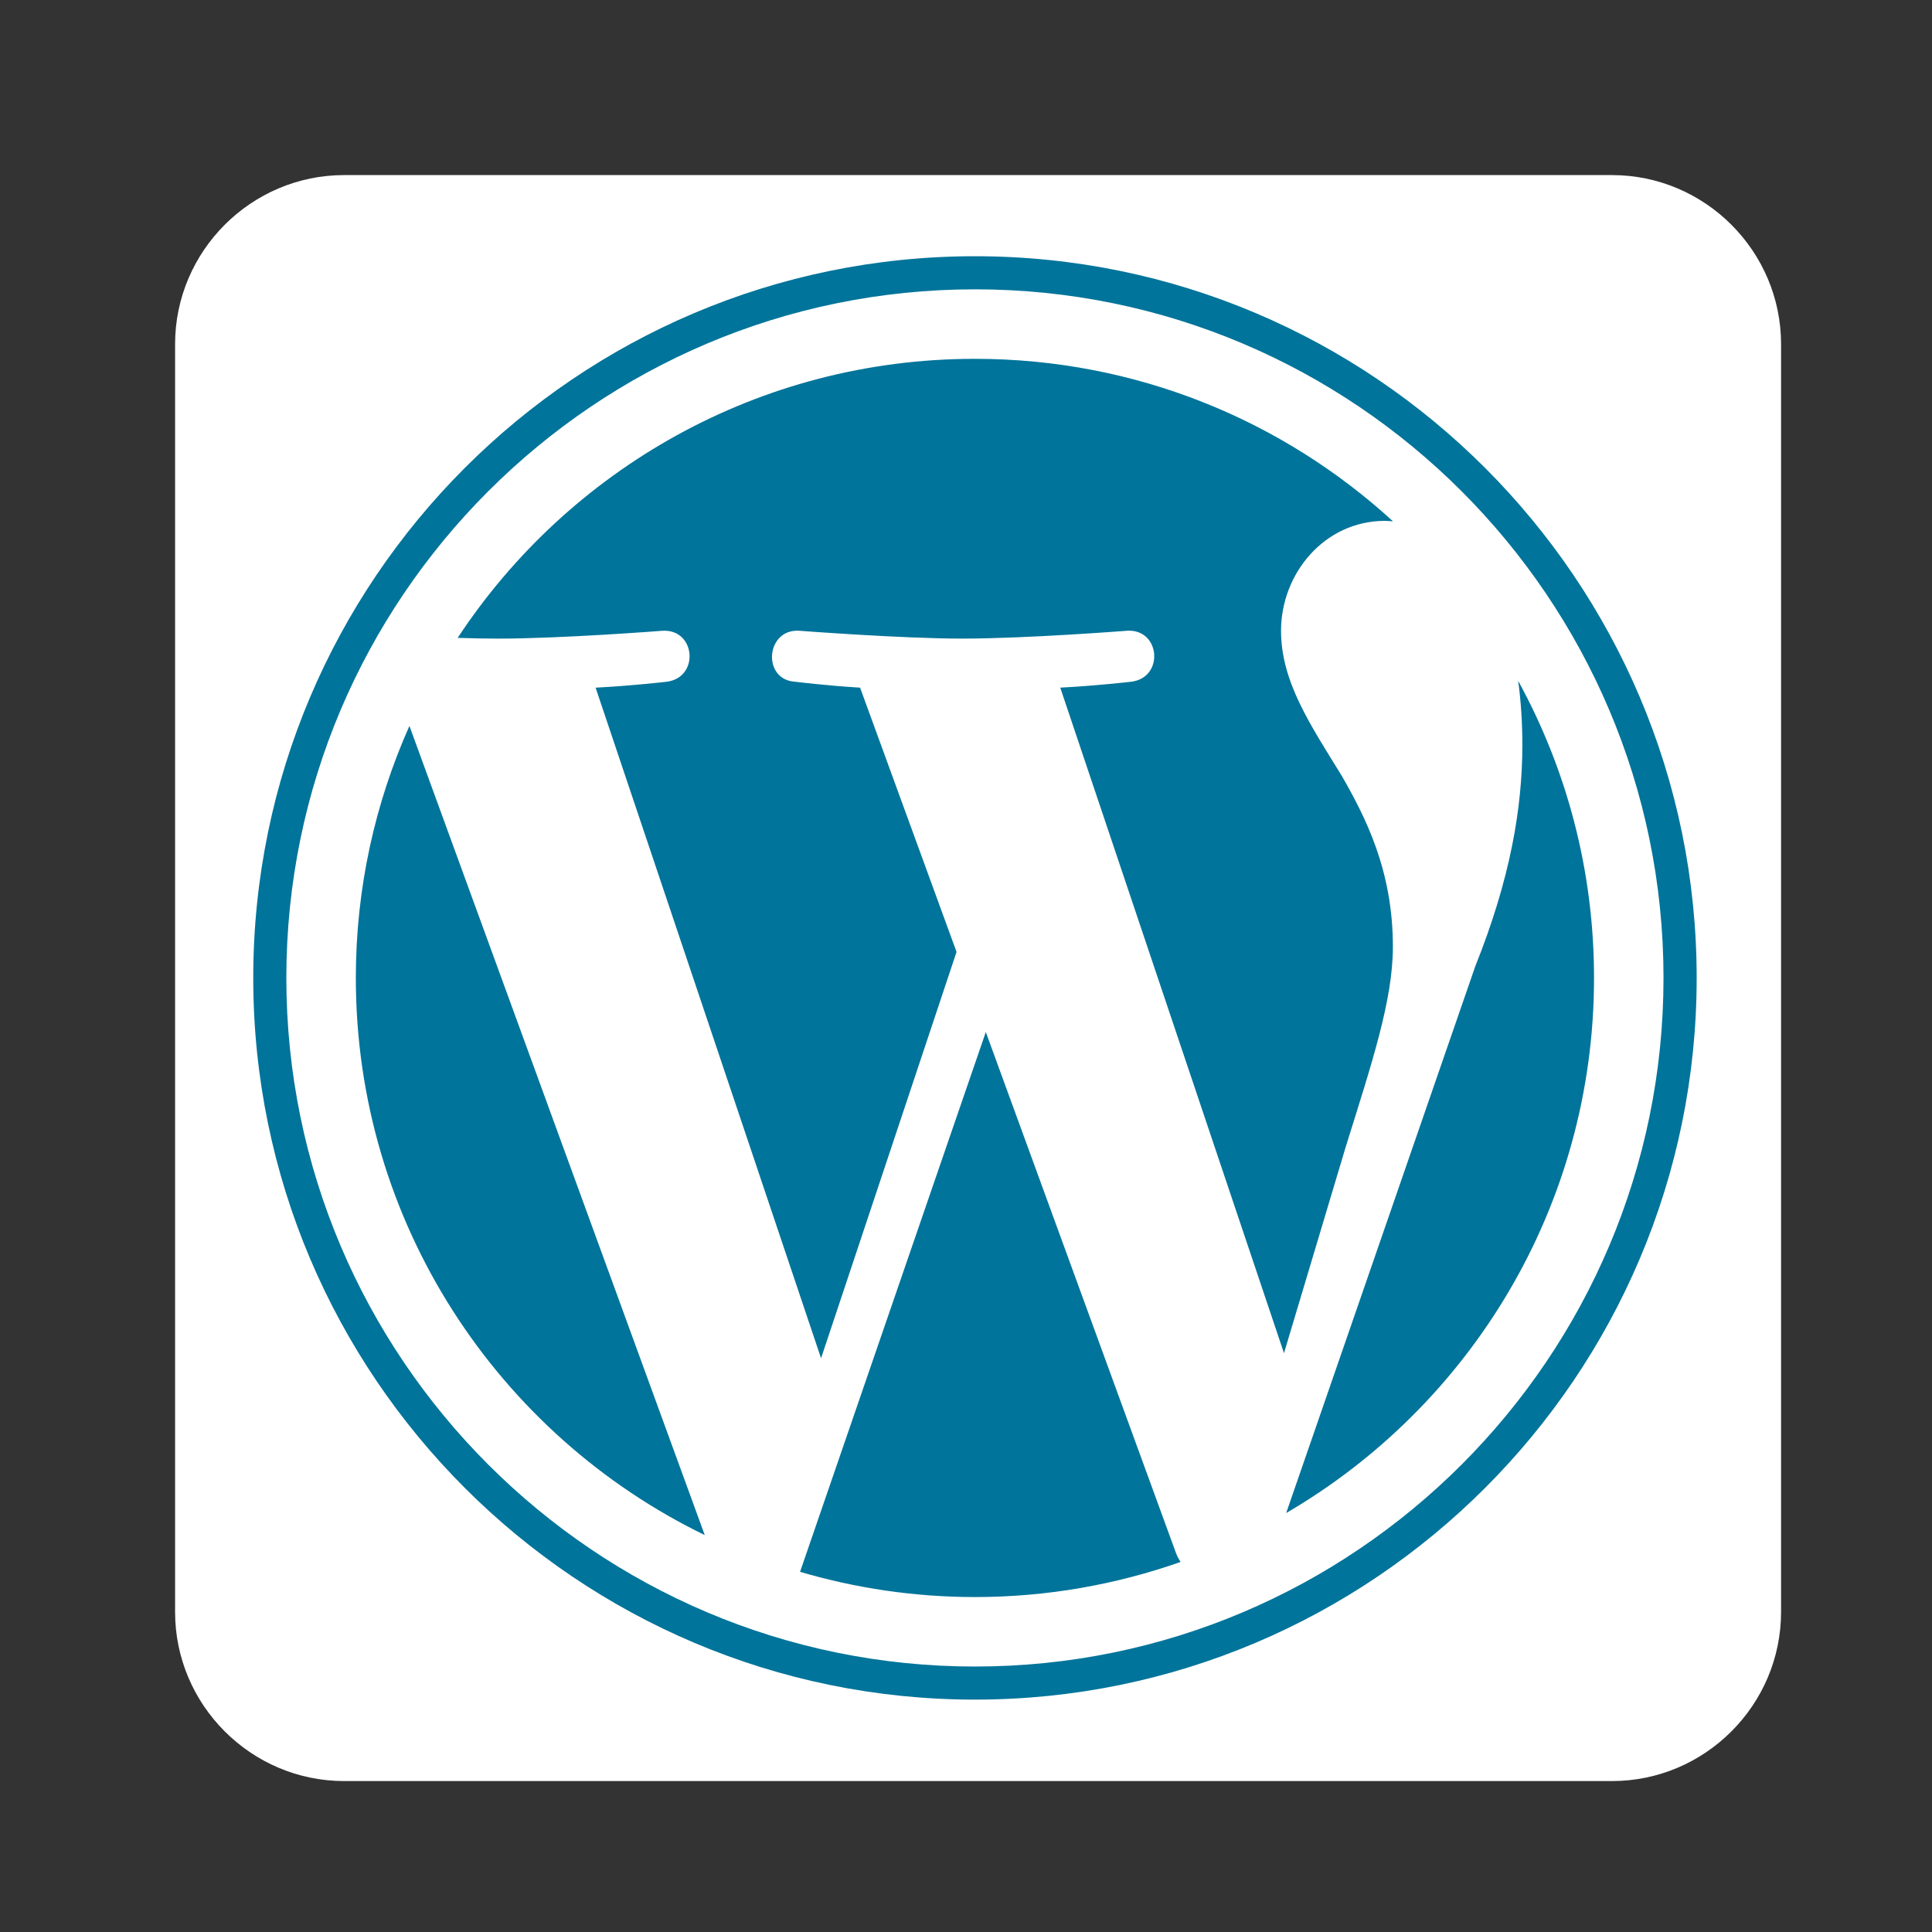 <?xml version="1.0" encoding="utf-8"?>
<!-- Generator: Adobe Illustrator 17.0.0, SVG Export Plug-In . SVG Version: 6.00 Build 0)  -->
<!DOCTYPE svg PUBLIC "-//W3C//DTD SVG 1.1//EN" "http://www.w3.org/Graphics/SVG/1.1/DTD/svg11.dtd">
<svg version="1.1" id="Layer_1" xmlns="http://www.w3.org/2000/svg" xmlns:xlink="http://www.w3.org/1999/xlink" x="0px" y="0px"
	 width="640px" height="640px" viewBox="0 -80 640 640" enable-background="new 0 -80 640 640" xml:space="preserve">
<rect x="0" y="-80" width="640" height="640" fill="#333333" stroke="none"/>
<path fill="#FFFFFF" d="M534,510H114c-30.8,0-56-25.2-56-56V34c0-30.8,25.2-56,56-56h420c30.8,0,56,25.2,56,56v420
	C590,484.8,564.8,510,534,510z"/>
<g>
	<path fill="#00749A" d="M117.874,243.944c0,81.178,47.176,151.332,115.585,184.576L135.63,160.479
		C124.251,185.985,117.874,214.211,117.874,243.944z"/>
	<path fill="#00749A" d="M461.411,233.595c0-25.346-9.104-42.899-16.913-56.561c-10.396-16.894-20.14-31.2-20.14-48.093
		c0-18.852,14.298-36.401,34.439-36.401c0.909,0,1.772,0.113,2.657,0.164c-36.488-33.428-85.1-53.838-138.494-53.838
		c-71.648,0-134.684,36.761-171.356,92.441c4.812,0.144,9.346,0.246,13.198,0.246c21.452,0,54.657-2.603,54.657-2.603
		c11.056-0.651,12.359,15.586,1.315,16.894c0,0-11.11,1.308-23.472,1.954l74.684,222.145l44.881-134.606l-31.954-87.546
		c-11.043-0.648-21.507-1.956-21.507-1.956c-11.052-0.648-9.757-17.545,1.295-16.894c0,0,33.869,2.603,54.022,2.603
		c21.448,0,54.657-2.603,54.657-2.603c11.063-0.652,12.363,15.586,1.315,16.894c0,0-11.134,1.308-23.472,1.956l74.115,220.464
		l20.457-68.359C454.665,271.527,461.411,251.151,461.411,233.595z"/>
	<path fill="#00749A" d="M326.561,261.884l-61.533,178.805c18.372,5.401,37.803,8.355,57.935,8.355
		c23.883,0,46.787-4.129,68.104-11.626c-0.55-0.878-1.05-1.81-1.46-2.825L326.561,261.884z"/>
	<path fill="#00749A" d="M502.919,145.548c0.882,6.532,1.382,13.545,1.382,21.088c0,20.811-3.886,44.206-15.595,73.459
		L426.06,421.219c60.971-35.554,101.982-101.611,101.982-177.271C528.046,208.292,518.937,174.762,502.919,145.548z"/>
	<path fill="#00749A" d="M322.963,4.881c-131.82,0-239.07,107.243-239.07,239.063c0,131.835,107.25,239.074,239.07,239.074
		c131.816,0,239.082-107.239,239.082-239.074C562.039,112.124,454.778,4.881,322.963,4.881z M322.963,472.06
		c-125.775,0-228.108-102.333-228.108-228.116c0-125.775,102.329-228.101,228.108-228.101c125.77,0,228.096,102.326,228.096,228.101
		C551.058,369.727,448.733,472.06,322.963,472.06z"/>
</g>
</svg>
